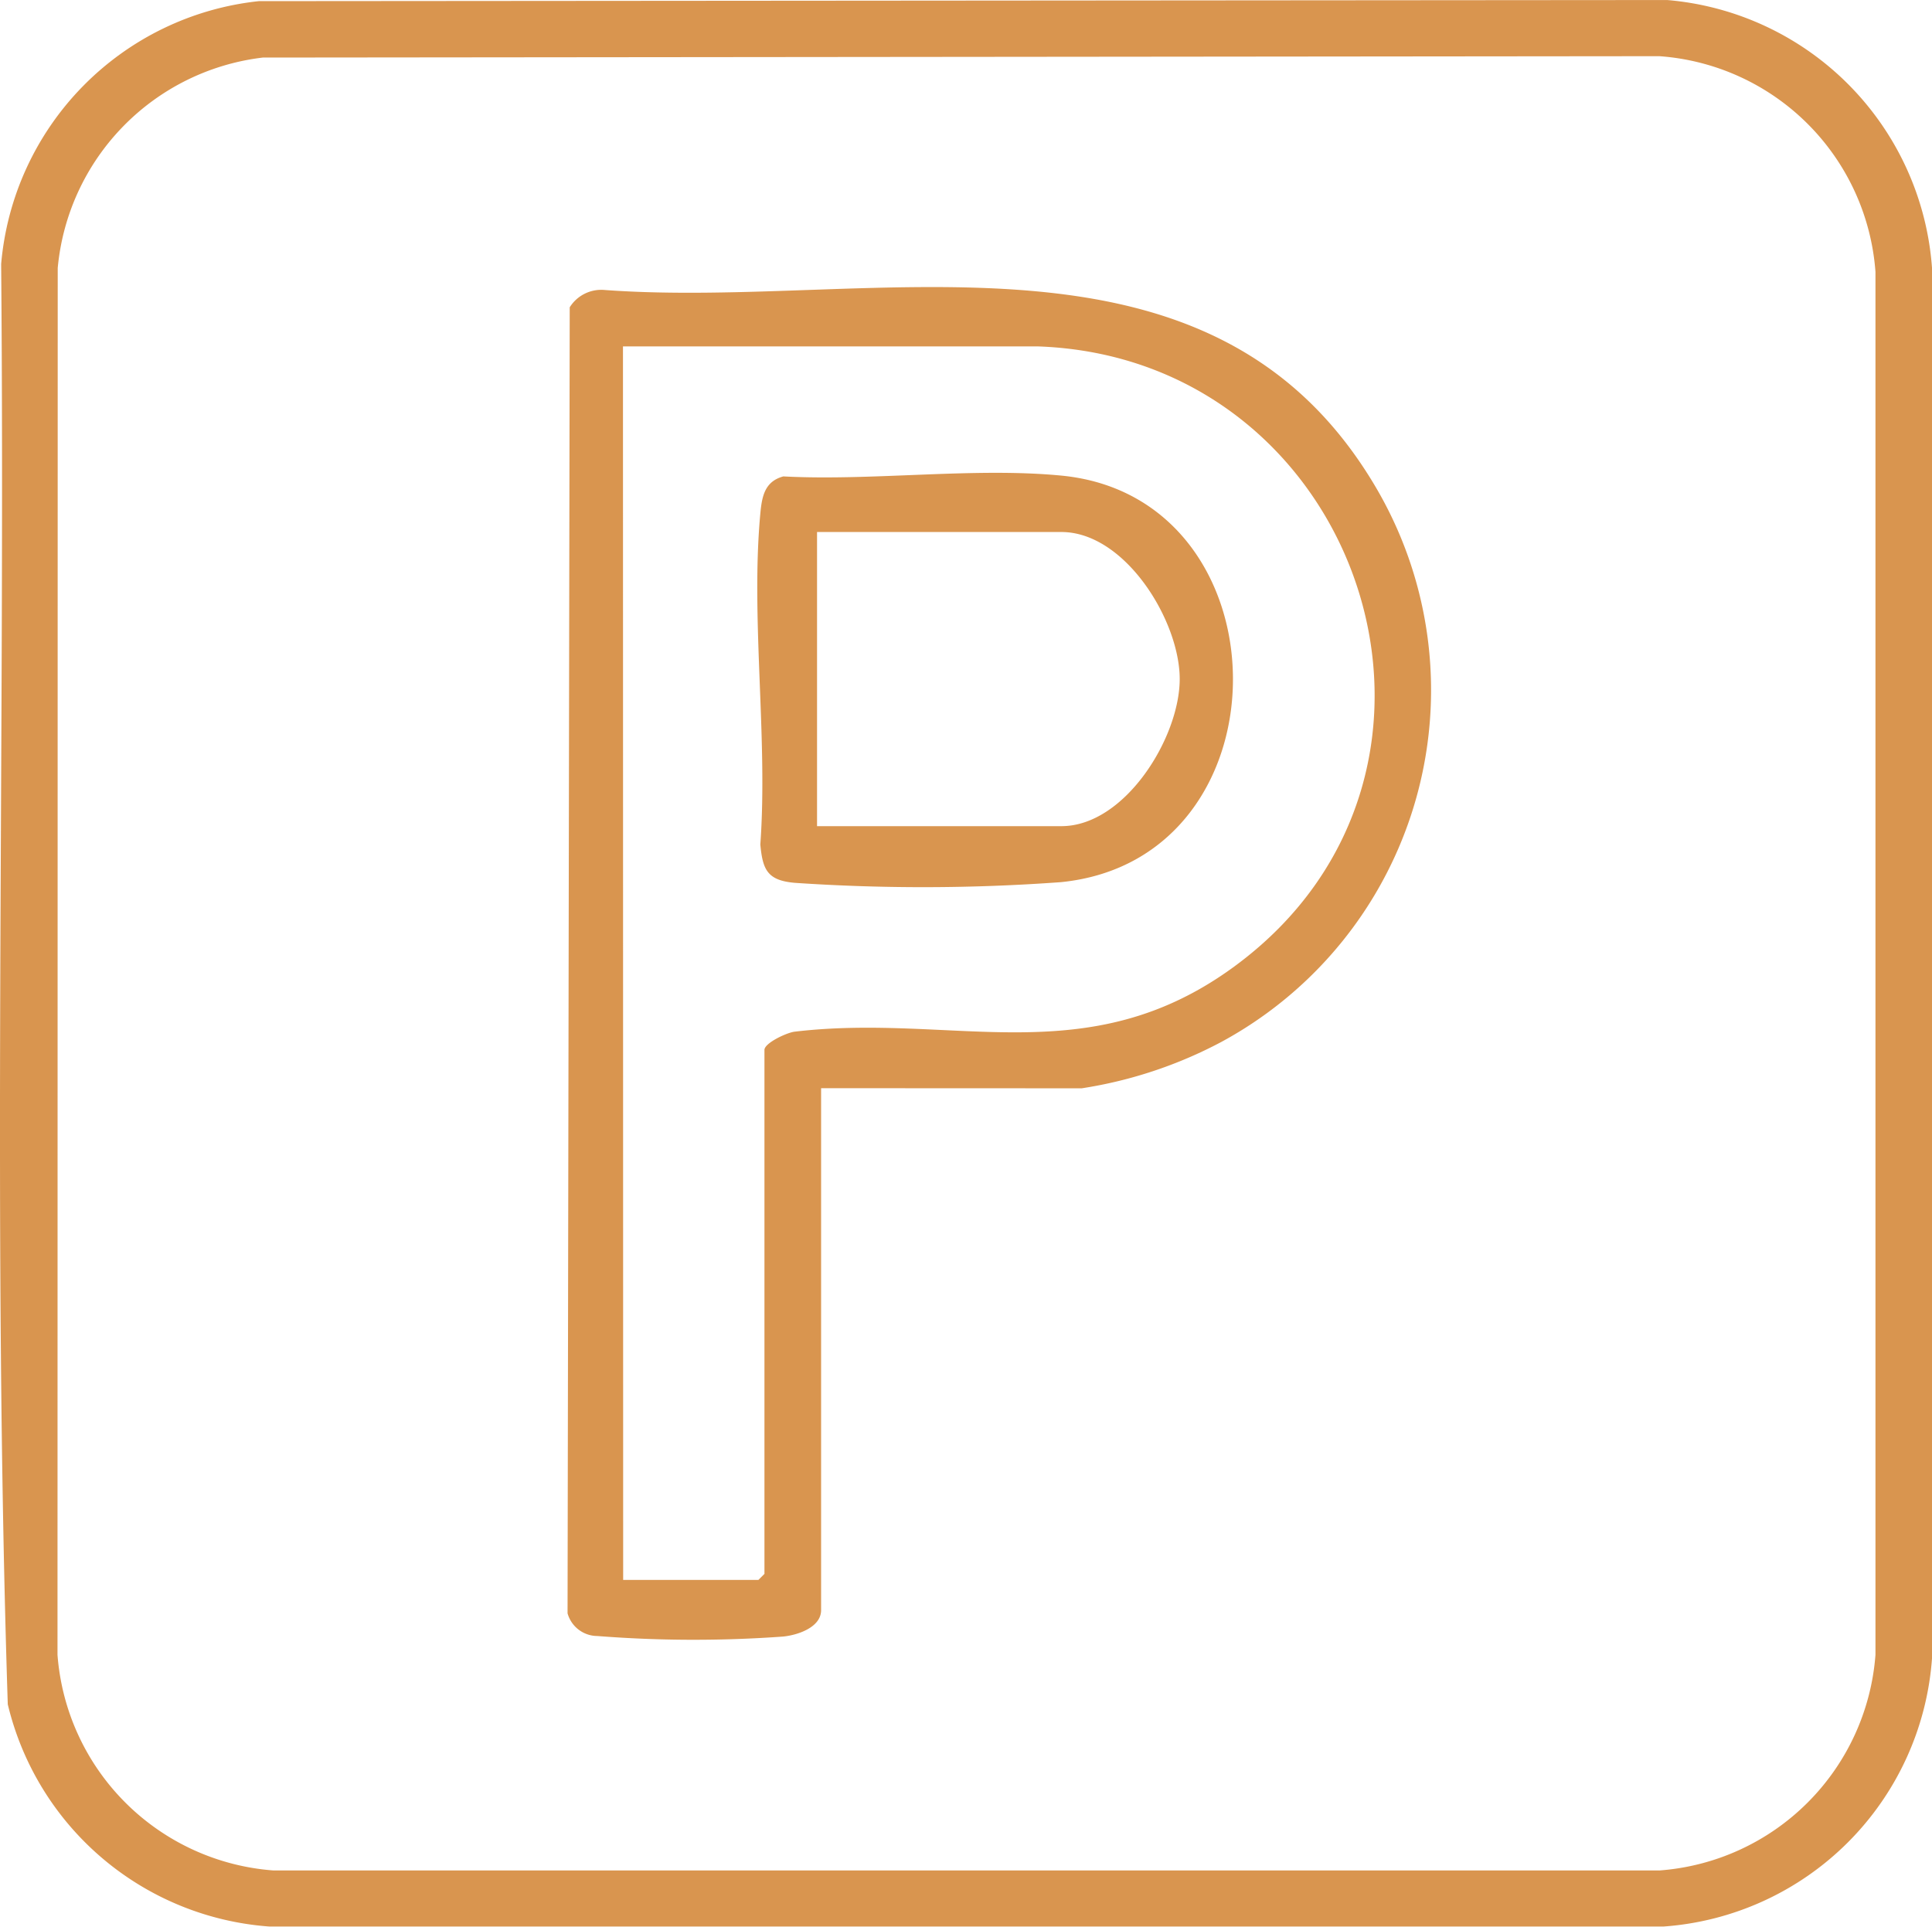 <svg xmlns="http://www.w3.org/2000/svg" xmlns:xlink="http://www.w3.org/1999/xlink" width="51.946" height="51.814" viewBox="0 0 51.946 51.814">
  <defs>
    <clipPath id="clip-path">
      <rect id="Rectangle_27" data-name="Rectangle 27" width="51.946" height="51.814" fill="#d9954f"/>
    </clipPath>
  </defs>
  <g id="Groupe_63" data-name="Groupe 63" clip-path="url(#clip-path)">
    <path id="Tracé_56" data-name="Tracé 56" d="M6.959.03,44.827,0a7.794,7.794,0,0,1,7.119,7.2V44.6a7.793,7.793,0,0,1-7.222,7.208H7.248A7.812,7.812,0,0,1,.209,45.831C-.206,32.954.145,20,.031,7.1A7.781,7.781,0,0,1,6.959.03m.108,1.517a6.282,6.282,0,0,0-5.515,5.66L1.546,44.5a6.29,6.29,0,0,0,5.81,5.8H44.616a6.29,6.29,0,0,0,5.81-5.8V7.31a6.276,6.276,0,0,0-5.81-5.8Z" transform="translate(0 0.001)" fill="#d9954f"/>
    <path id="Tracé_57" data-name="Tracé 57" d="M112.186,74.856V88.893c0,.465-.636.673-1.026.71a33.293,33.293,0,0,1-4.991-.015.835.835,0,0,1-.8-.61l.058-35.122a1,1,0,0,1,.946-.465c7.288.532,16.3-2.25,20.739,5.324a10.757,10.757,0,0,1-4.17,14.9,11.812,11.812,0,0,1-3.749,1.244ZM106.864,88.08H110.5l.163-.163V73.826c0-.182.594-.464.812-.49,4.3-.509,7.878,1.139,11.82-1.752,7.162-5.253,3.426-16.39-5.3-16.677l-11.136,0Z" transform="translate(-90.109 -45.592)" fill="#d9954f"/>
    <path id="Tracé_58" data-name="Tracé 58" d="M141.319,87.905c2.393.126,5.115-.249,7.469-.022,6.115.59,6.192,10.314-.012,10.933a50.993,50.993,0,0,1-7.16.018c-.73-.065-.859-.348-.922-1.031.207-2.863-.262-6.076,0-8.9.043-.461.117-.866.625-1m.9,9.407h6.57c1.71,0,3.181-2.383,3.181-3.956S150.5,89.4,148.789,89.4h-6.57Z" transform="translate(-120.251 -75.093)" fill="#d9954f"/>
  </g>
</svg>
